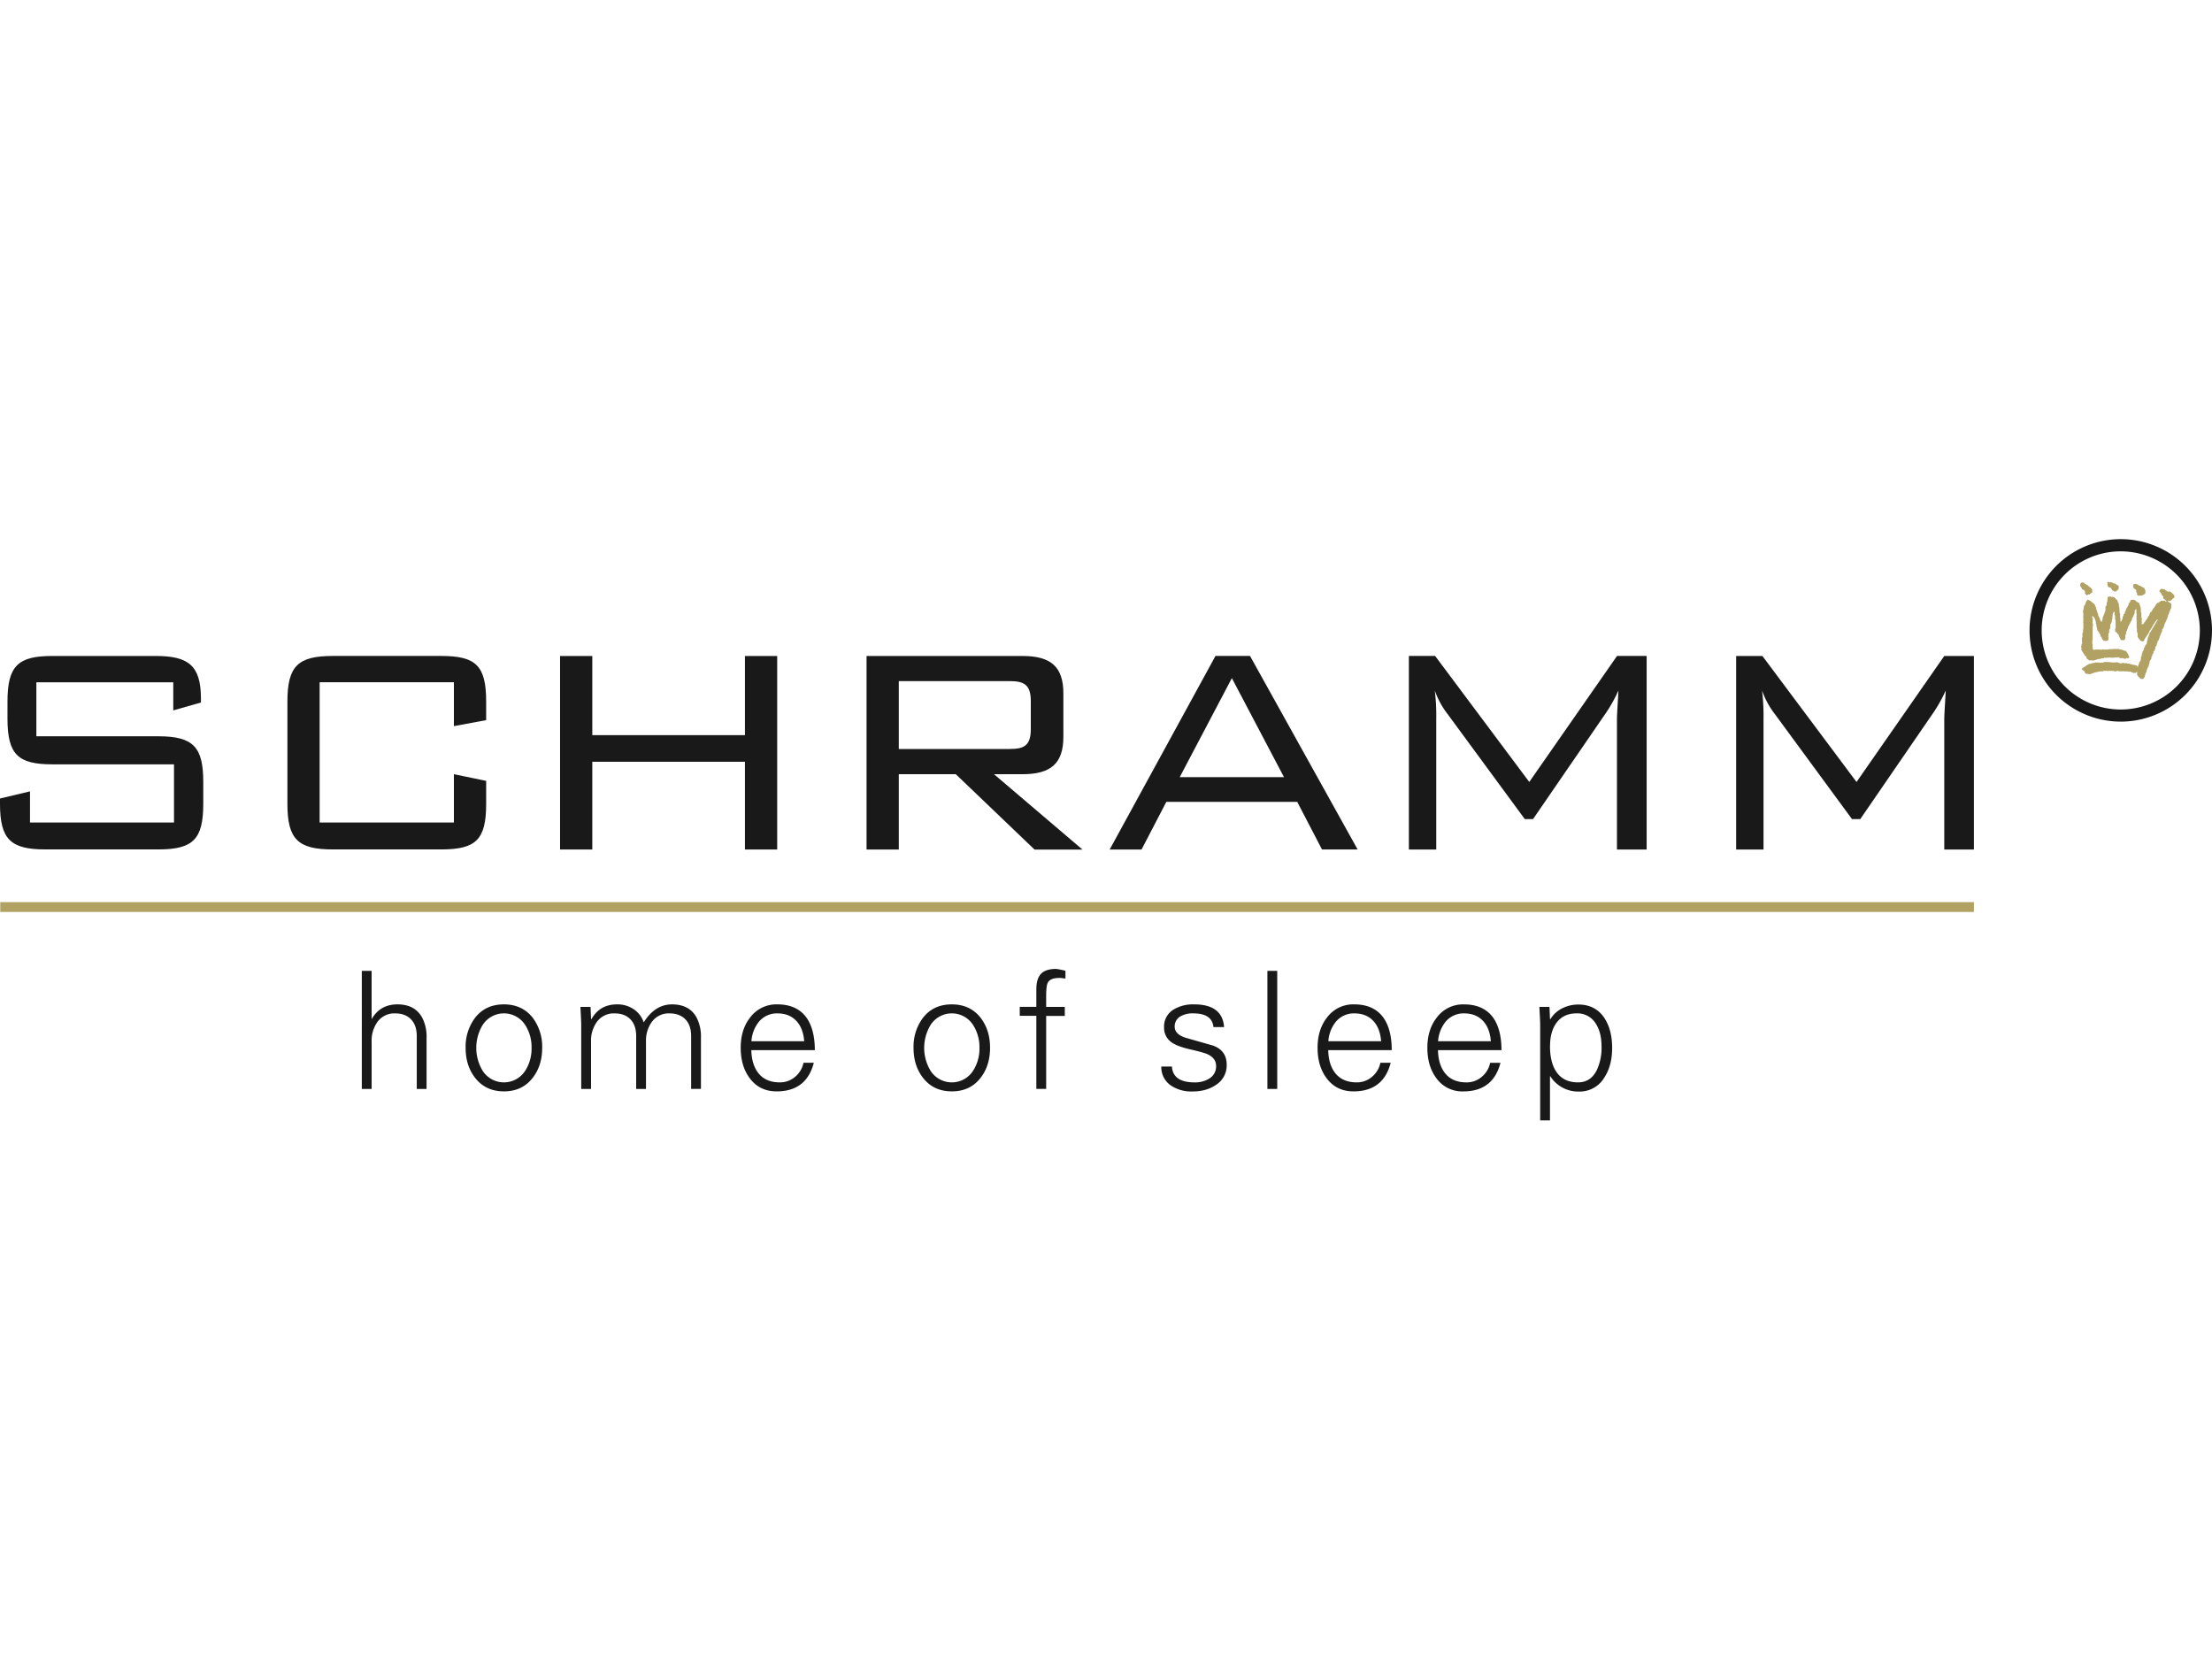 <svg xmlns="http://www.w3.org/2000/svg" viewBox="0 0 1200 900"><defs><style>.a{fill:#1a1919;}.a,.b{fill-rule:evenodd;}.b{fill:#b1a264;}</style></defs><path class="a" d="M94,370.12v15.26L109,381.11v-2.25c0-18.11-7.11-23-24.62-23H28.48c-18.72,0-24.42,5.29-24.42,24.82v9.16c0,19.53,5.7,24.81,24.42,24.81H94.4V446.2H16.27V429.31L0,433.19V436c0,19.33,5.7,24.81,24.62,24.81H85.85c18.92,0,24.42-5.48,24.42-24.81V424.25c0-18.92-5.29-24.82-24.42-24.82H19.73v-29.3H94"/><path class="a" d="M246.24,370.12v23.8l17.5-3.25v-10c0-19.53-5.49-24.82-24.41-24.82H180.54c-18.93,0-24.62,5.49-24.62,24.82V436c0,19.33,5.69,24.81,24.62,24.81h58.79c18.92,0,24.41-5.28,24.41-24.81V423.62L246.24,420V446.2H173.4V370.11h72.84"/><polyline class="a" points="303.83 460.85 321.32 460.85 321.32 413.25 404.13 413.25 404.13 460.85 421.62 460.85 421.62 355.88 404.13 355.88 404.13 398.81 321.32 398.81 321.32 355.88 303.83 355.88 303.83 460.85"/><path class="a" d="M470.09,460.85h17.5V420h30.92l42.73,40.89h26l-48-40.89h15.47c15.25,0,22.17-5.7,22.17-20.35V376.22c0-14.65-6.92-20.35-22.17-20.35H470.1v105Zm77.72-91.35c7.73,0,11.39,2,11.39,10.79v15.25c0,8.95-3.66,10.78-11.39,10.78H487.59V369.5Z"/><path class="a" d="M602,460.85h17.29L632.74,435h71l13.43,25.83H736.5l-58.38-105H659.4Zm38-39.26,28.28-53.71,28.27,53.71Z"/><path class="a" d="M778.37,374.6a45.15,45.15,0,0,0,7.11,13l41.71,56.76h4.48L871.74,386A81.69,81.69,0,0,0,878,374.6c-.41,7.73-.81,13-.81,15.45v70.8H893.3v-105H877.23l-47.61,68.36-51.07-68.36H764.31v105h14.85v-70.8a112.24,112.24,0,0,0-.79-15.46"/><path class="a" d="M955.9,374.6a45.64,45.64,0,0,0,7.11,13l41.69,56.76h4.49L1049.27,386a80.85,80.85,0,0,0,6.29-11.39c-.4,7.73-.8,13-.8,15.45v70.8h16.07v-105h-16.07l-47.6,68.36-51.07-68.36H941.85v105H956.7v-70.8a114.08,114.08,0,0,0-.8-15.46"/><path class="b" d="M1143.82,315.69c.42,0,.53.29.73.29s.33-.29.51-.29.24.19.35.27a4.55,4.55,0,0,0,.92.19,2,2,0,0,1,.24.39,3.32,3.32,0,0,1,.76,0c.21.06.39.27.6.3a.93.93,0,0,0,1,.57c.07.35.43.5.59.59,0,.24-.13.14-.15.32v1.25l-.23,0a3.48,3.48,0,0,1-.23.38,5,5,0,0,1-1,.92h-1a7.86,7.86,0,0,0-1.17-.77c0-.05,0-.21,0-.34a1.07,1.07,0,0,1-.39-.4.92.92,0,0,0-.36-.52,2.34,2.34,0,0,0-.91-.19c-.25-.27-.55-.57-.78-.87v-1.4c0-.18-.15-.06-.15-.24s.41-.52.65-.52"/><path class="b" d="M1129.35,316h.81c.18,0,.31.15.44.17s.18.28.25.39.45.28.77.33a5,5,0,0,0,.68.54,1.47,1.47,0,0,0,.37,0c.27.7,1,1,1.43,1.32s.53.71.91,1v1.7c-.54.36-1.14.53-1.32,1-.24,0-.54,0-.8,0-.26.37-.35.43-.64.43-.52,0-1-.7-1.17-.9v-1.24c-.25-.27-.37-.26-.45-.58a2.56,2.56,0,0,0-1-.38,1.27,1.27,0,0,0-.31-.3,4.4,4.4,0,0,0,0-.49c0-.07-.18-.1-.24-.25-.22-.42-.61-.74-.61-1.19,0-.18.15-.69.16-1.08.37,0,.37-.34.46-.42a.26.26,0,0,0,.27-.15"/><path class="b" d="M1158.38,316.71c.29,0,.33.19.7.26a4.58,4.58,0,0,0,.64,0,5,5,0,0,0,.53.68c.36,0,.72.17,1.07.19.11.13.2.34.37.39.6.16,1,.65,1.7.76a4.52,4.52,0,0,0,0,.53,2.88,2.88,0,0,0,.24.23,3.12,3.12,0,0,0,.32.86c0,.08-.14.08-.14.27s0,.14.14.17c-.17.33-.08.68-.17,1a13.47,13.47,0,0,1-1.88,1.06h-1.4c-.18,0-.07.14-.26.14a2.7,2.7,0,0,1-.93-.63,4.41,4.41,0,0,0,0-.78c-.07-.24-.31-.43-.39-.68s0-.5,0-.77a6.08,6.08,0,0,0-.43-.71,10,10,0,0,0-1-.52c0-.54-.3-.92-.3-1.3,0-.18.15-.55.17-.84a.41.41,0,0,0,.17-.15c.29,0,.73-.16.92-.16"/><path class="b" d="M1173.08,319.47c.18,0,.08.15.26.15h1c0,.49.6.55.84.75a8.28,8.28,0,0,1,.67.56h1.53c.67.59,1.4,1.17,2,1.78a2.06,2.06,0,0,1,0,.35c.3.29.27.33.27.56,0,.44-.06.38-.32.77a4.71,4.71,0,0,0-.77.49,2.17,2.17,0,0,1-.25.39,10.26,10.26,0,0,0-.85.76H1176c-.06.07,0,0,0,.15s1.51,1.06,1.88,1.17a2.57,2.57,0,0,0,.15,1c0,.18-.08.13-.15.2v1.38a2.07,2.07,0,0,0-.61,1.43,4.78,4.78,0,0,0-.39.39c0,.43-.16.79-.2,1.22a1.78,1.78,0,0,0-.53,1c-.06.2,0,.43,0,.63l-.4.39a1.64,1.64,0,0,1-.57,1.46c0,.58-.56,1.11-.63,1.79l-.41.39v1.11c-.53.09-.34.83-.63,1.14s-.25.31-.54.52v1.09c-.34.12-.36.58-.47,1l-.39.39a2.11,2.11,0,0,1,0,.62c-.06.19-.34.36-.38.54a5,5,0,0,0-.19,1.07c-.34.22-.35.8-.44,1.17a1.85,1.85,0,0,1-.4.24c0,.06-.11.14-.13.28-.13.52,0,.84-.44,1.17a4.13,4.13,0,0,1-.18,1.06c-.11.34-.7.93-.7,1.11v1c-.48.14-.43.72-.6,1.18-.17,0-.3.15-.43.21v.95c-.14.16-.36.3-.55.51,0,.52,0,.84-.44,1.17,0,.42-.16.85-.19,1.35-.26.4-.56.76-.84,1.12v.94c-.16.16-.29.28-.29.46s0,.15.14.17c-.15.19-.23.4-.42.61a5.57,5.57,0,0,1,0,.78c-.44.21-.56.87-.74,1.31,0,0-.12.18-.24.23,0,.5-.16,1-.18,1.5a5.69,5.69,0,0,1-.55.54c0,.21,0,.5,0,.78a1.76,1.76,0,0,0-.39.77c0,.18,0,.15.14.17-.3.47-.73.91-1,1.43h-1.13a4,4,0,0,0-.56-.32,1,1,0,0,1-.5-.64c-.17-.06-.3-.21-.54-.22a3.08,3.08,0,0,0,0-.38c0-.07-.17-.06-.23-.08a1.58,1.58,0,0,1-.32-.58l-.06-1.87c-.28.11-.22.42-.27.54a.87.87,0,0,0-.27.33c-.09,0-.11-.09-.18-.15s-.09,0-.1.15c-.25,0-.25-.14-.43-.14s-.25.15-.43.15-.7-.22-1.14-.33a1.1,1.1,0,0,0-.65-.4h-1.34c-.18,0,0-.14-.15-.15h-1.65c0-.1,0-.14-.16-.14s-.1.15-.29.15-.4-.15-.58-.15-.55.15-.73.15-.39-.15-.58-.15-.26.15-.44.15-.69-.29-.88-.29-.13,0-.16.14a.47.47,0,0,0-.35-.14.89.89,0,0,0-.53.28h-1.12c-.17-.35-.24-.28-.45-.28s-.22,0-.32.14a.88.88,0,0,0-.48-.14c-.18,0-.33-.06-.37.13-.09,0,0-.13-.21-.13h-1.34c-.18,0-.08.14-.26.14s-.09-.14-.26-.14h-2a.76.76,0,0,0-.49.28h-1.68c-.18,0-.06.06-.09.12-.21,0-.51,0-.79.05l-.09.1a5.94,5.94,0,0,0-.73.15c-.33.08-.71.11-1.07.19s-.51.29-.82.39a4.28,4.28,0,0,0-.49.05,4.51,4.51,0,0,0-.66.42h-1.34c-.18,0,0-.14-.15-.14h-1.06a1.74,1.74,0,0,1-.92-1.4c-.48-.36-1-.71-1.58-1.11a5.35,5.35,0,0,0,.62-.82c.07,0,.22,0,.35,0a.91.91,0,0,1,.39-.39,4.21,4.21,0,0,0,1.3-.88c.06,0,.21,0,.35,0s0-.17.07-.23c.22-.14.76-.28.87-.61h1c.18,0,.34-.24.54-.27.54-.12,1.06-.18,1.6-.3.11,0,.23-.16.41-.16h1.49c.19,0,0,.15.15.15s.08-.05.1-.12a2.54,2.54,0,0,1,.41,0c.18,0,.39.15.58.15s.41-.15.59-.15.43,0,.49.13v0a4.13,4.13,0,0,0,1-.43h2.37c.19,0,0,.14.15.14h1.6c.18,0,0,.15.14.15h.9c.18,0,.16-.15.33-.15s.4.15.58.15.54-.15.73-.15c.7,0,.83.39,1.56.46,0,0-.09.13.09.13h.93c.18,0,.05-.06.08-.12.29,0,.73-.17.91-.17s.36.29,1,.29c.18,0,.4-.15.58-.15s.44.29.62.29h1c.16.16.28.29.45.29s.11-.15.29-.15.21.24.34.27c1,.26,2,.39,3,.63.36.21.18.69.58.86.05-.34.13-.7.22-1.13a1.56,1.56,0,0,0,.43-1.31,3.94,3.94,0,0,0,.54-.68c0-.05,0-.2,0-.34a3.79,3.79,0,0,1,.39-.24c0-.21,0-.42,0-.64,0,0,.12.13.12-.06V356.2c.15-.15.3-.37.44-.51v-.94c0-.18.2-.26.26-.37s0-.47.05-.64a8.21,8.21,0,0,1,.82-1.39c-.21-1.12.77-1.1.63-2.1a9.29,9.29,0,0,0,.83-.83c.17-.64.2-1.37.33-2.08,0-.15.2-.27.25-.39s0-.45,0-.63a10.37,10.37,0,0,1,.69-1.56,1.92,1.92,0,0,0,0-.34c.29-.15.2-.47.28-.73s.67-.78.72-1.32a5.44,5.44,0,0,0,.84-1.1,2.22,2.22,0,0,0,0-.34c.81-.65,1-1.76,1.72-2.57.14-.18.18-.54.33-.78a5.22,5.22,0,0,1,.85-1v-.48c-.07-.06,0-.05-.14-.05s-.74.81-.78.84a2.87,2.87,0,0,0-.71,1c-.3.59-.86.86-.87,1.45a6.64,6.64,0,0,0-.87,1.47c-.44.27-.51.82-.73,1.16-.06.12-.32.22-.38.39s-.11.46-.19.63c-.78,1.37-1.78,2.69-2.58,4-.08.11,0,.35,0,.49-.66.44-.43.48-.91.48a11.16,11.16,0,0,0-1.2-.32,1.52,1.52,0,0,1-.33-.63c-.45-.16-.77-1.09-1.16-1.4v-2c0-.18-.16-.24-.26-.36s0-.64-.17-.85v-1.7c0-.18,0,0-.14,0v-1.57c0-.18.14.09.14-.09s-.14.11-.14-.07v-3c-.07-.06-.16,0-.16-.19s.16-.4.16-.58-.16-.55-.16-.73.16-.14.16-.31v-1c0-.18-.16-.14-.16-.32s.16-.25.16-.43,0-.15-.15-.16v-1.89h-.24a5.38,5.38,0,0,0-.24.55,2.65,2.65,0,0,0-.4.24v1.35c0,.18-.21.44-.27.67a15.18,15.18,0,0,1-.92,1.95.67.67,0,0,1-.24.24c0,.42-.17.79-.19,1.21a6.85,6.85,0,0,1-.54.54,2.63,2.63,0,0,1-.05.49c-.17.05-.25.45-.3.58-.67.47-.46,1.39-1.12,1.84,0,.35-.16.72-.19,1.07,0,.05-.13.19-.23.24a2.81,2.81,0,0,1-.58,1.45,7.42,7.42,0,0,1-.19,1.35c0,.14-.26.22-.26.4v1.51c0,.18-.1,0-.14.1a2.44,2.44,0,0,1,0,.48l-.41.63h-1.72a3.39,3.39,0,0,0-.57-.63,3.27,3.27,0,0,1,0-.33c-.64-.76-.58-2.19-1.71-2.7a.43.43,0,0,0-.57-.56,1.83,1.83,0,0,0-.28-.47.31.31,0,0,1-.17-.28v-1c0-.18.28-.31.28-.49v-3.15c0-.18-.15-.06-.15-.25s.15-.33.15-.51a.37.37,0,0,0-.11-.33c-.1-.12,0-.64-.17-.86v-1.55a.77.77,0,0,0-.3-.49V332l-.18-.19a1.54,1.54,0,0,0-.54.63,5.55,5.55,0,0,0-.33,1.94s-.12-.09-.12.1v1.37c0,.18-.29.37-.29.56s.15,0,.15.14-.08.06-.15.12,0,.42,0,.62c-.36.37-.16.71-.44,1a1.52,1.52,0,0,0-.39.67V340c0,.18-.15.15-.15.34s.15.26.15.44-.59.74-.6.92v1.54c-.15.15-.43.32-.43.5v1.4c-.11,0-.15,0-.15.15s0,.14.15.15V347c-.16.16-.3.38-.48.57-.13,0-.33,0-.41.17s-.11-.14-.27-.14-.12.14-.29.14-.14-.08-.19-.14h-1c-.14-.24-.53-.61-.73-.92s-.28-1.09-.73-1.3c-.14-.49-.24-.72-.34-1.22-.64-.55-.62-1.42-1.4-1.84a23.37,23.37,0,0,1-.78-3.7c0-.24-.28-.59-.28-.77s.15-.11.15-.28-.58-1.49-.75-2.28a7,7,0,0,1-.76-.93H1135c-.06.07-.06,0-.06.22s.45,1.13.45,1.31-.15.08-.15.26v2.08c0,.18.15-.06.15.13v1.32c0,.18-.15,0-.15.13v3.51c0,.18,0,.06.14.07s-.14,0-.14.21v3.51c0,.18-.15-.05-.15.12v2.2c0,.18.15,0,.15.13v2.35a1.45,1.45,0,0,0,.29.21v.22c0,.19-.14.1-.14.15s.18.05.84.05a.19.19,0,0,0,.19-.15h3.14c.19,0,0,.07.09.12a1.54,1.54,0,0,0,.39,0c.35,0,.63-.29.88-.29s.16.15.34.15h2.35c.19,0,0-.15.15-.15h1c.18,0,0-.16.15-.15h.65a.2.2,0,1,0,.31,0h3.89v.29h1c.18,0,0,.07.09.12a4.87,4.87,0,0,1,.92.19c.15,0,.28.19.4.24a3.09,3.09,0,0,0,1.2.19c.29.16.14.49.21.64s.42.21.55.39a1.46,1.46,0,0,1,0,.34,1.29,1.29,0,0,1,.38.39,4.15,4.15,0,0,0,.39,1.1.68.68,0,0,0,.23,0v.7c-.3.15-.58.44-.91.59-.17-.15-.29-.29-.47-.29s-.24,0-.23.28a3,3,0,0,0-.85.16c-.2,0-1.14-.44-1.32-.44s-.55.14-.73.14c-.61,0-1.27-.58-1.67-.58-.18,0-.23,0-.23.14h-1.67c-.18,0,0,.15-.15.15h-2.2c-.18,0,0-.08-.1-.12a2.3,2.3,0,0,0-.39,0c-.18,0-.55.14-.73.14s-.18-.14-.36-.14,0,.14-.15.14h-1.34c-.18,0-.27.13-.35.29h-1.25c-.19,0-.25.16-.38.26s-.35,0-.57.18c-.07,0-.07-.14-.25-.14s-.16.05-.19.11c-1,0-1.53.57-2.38.63a.14.14,0,0,0-.06.13h-2.13c-.18,0-.09-.14-.27-.14s-.18.14-.36.14a8.08,8.08,0,0,1-1.43-1.07,2.56,2.56,0,0,0-.33-1.06c-.1-.15-.44-.21-.55-.39-.54-.82-1-1.64-1.6-2.47a2.85,2.85,0,0,0-.28-.58,1,1,0,0,1-.17-.47c0-.18.15-.4.15-.58,0-.62-.3-.43-.3-.73a4.77,4.77,0,0,1,.26-.7,3.17,3.17,0,0,0,.06-.79c.06,0,.13-.18.24-.24s0-.35,0-.49.11.07.11-.11a.87.87,0,0,0-.28-.53c0-.09.14.06.14-.12v-1.86c0-.18.29-.46.29-.64v-1.09c-.07-.06-.15,0-.15-.19s.22-.7.32-1.13c0,0,.11.12.11-.06v-1.41c0-.18.09,0,.16-.07v-3.71c0-.18-.16-.06-.16-.24s.15-.06.15-.24v-2.28c0-.18-.15-.14-.15-.32s.15-.14.15-.32v-2c0-.18,0,0-.14,0v-1.13c0-.18.06,0,.12-.07a2,2,0,0,1,0-.5c.09-.13.27-.17.27-.35v-1.11c0-.18.08,0,.12-.08,0-.29.17-.5.19-.79.14-.1.33-.22.39-.38.22-.5.31-1,.49-1.52.27-.31.56-.67.86-1.05h.23c.18,0,1,.44,1.45.6.19.14.24.44.4.55a1.43,1.43,0,0,0,.36,0c.07.24.32.38.4.46a6.52,6.52,0,0,1,1,.87,2.51,2.51,0,0,1,.35,1.08l.42.22v1c0,.18,0,.05.11.07.09.27,0,.58.29.73a3.64,3.64,0,0,0,.44,1.46,4.3,4.3,0,0,0,.3.73,3.78,3.78,0,0,1,0,.78c.38.22.35.69.58,1a3.43,3.43,0,0,1,.4.54,3,3,0,0,1,0,.77c.28.13.41.6.63.93h.33a.6.6,0,0,0,.17-.19,9.14,9.14,0,0,0,.19-.94s.13.11.13-.07V335a5.06,5.06,0,0,0,.55-1.09,2.07,2.07,0,0,0,.06-.5.46.46,0,0,0,.23-.23,5.61,5.61,0,0,0,.34-1.23c.07,0,.13-.16.24-.23s0-.42,0-.63c0,0,.13.12.13-.06v-1.84c.15-.3.5-.49.55-.8.1-.5.1-1,.19-1.51a2.42,2.42,0,0,1,.25-.54,3.77,3.77,0,0,0,0-.79s.13.13.13-.06v-1.26a4.87,4.87,0,0,0,.46-.6h1.43v.24c.06.06,0,0,.14,0s.33-.14.52-.14c.35,0,.4,0,.57.29.06,0,.09,0,.1-.14h.26c.07.15.3.15.42.32a.65.65,0,0,1,0,.19c.19.11.7.5.73.73a1.45,1.45,0,0,1,.69.53,2.48,2.48,0,0,1,.2.79,4.72,4.72,0,0,0,.52.95c.06.11-.13.57.18.71v1.1c0,.18.13.27.3.37a.78.78,0,0,0-.15.48c0,.18.15.4.15.58s-.15.18-.15.36,0,.14.14.15v1.11a.87.87,0,0,0,.29.5V335c0,.18.15-.06.15.13V336c0,.18,0,.06.15.08-.08.11-.15.15-.15.34s.15.61.19,1c.1-.21.4-.38.51-.64a9.32,9.32,0,0,0,.61-1.77c0-.19,0-.22-.14-.24a2.87,2.87,0,0,1,.56-.76c0-.21,0-.42,0-.64a.61.61,0,0,0,.29-.44c.58,0,.37-.66.43-1a2.73,2.73,0,0,0,.38-.38c.16-1.43,1.16-2.24,1.61-3.48a2.81,2.81,0,0,0,.05-.65,2.59,2.59,0,0,0,1-1.74c.22-.17.52-.18.74-.33h.94c.18,0,0,.09.09.13.21,0,.43,0,.64.05a3.06,3.06,0,0,0,.73.58,1.2,1.2,0,0,1,0,.36c.13.06.36,0,.54.07s.37.31.54.4a1.25,1.25,0,0,0,.49.19c.09.29.19.58.3.89s0,.57.28.72a1.28,1.28,0,0,0,.14.43c.08.1-.11.58.19.72V332c0,.18.12.26.29.36v2.55c0,.18.05.05.11.07,0,.36.18.8.18,1s-.15.55-.15.73.15.55.15.73-.15.54-.15.73.15.32.14.52,0,.05.15.05,1.13-.47,1.18-1.12c.19-.18.74-.47.58-.87.31-.26.58-.71.83-.83,0-.2.17-.42.19-.64a1.37,1.37,0,0,0,.57-1c.14-.17.36-.31.54-.53s0-.37,0-.49c.12-.35.37-.39.45-.88a1.26,1.26,0,0,1,.52-.35c.11-.06.14-.28.21-.39s.51-.47.43-.86c.29-.15.46-.67.61-.89a1.47,1.47,0,0,0,.85-1.15,4.48,4.48,0,0,0,.88-1.32,1.37,1.37,0,0,0,.57-.46h.19c.18,0,.06.08.12.14s.33-.13.26-.42c.68,0,.78-.5,1.33-.74h1.52c.07-.07,0-.15.19-.15s.7.58.88.58.17-.14.3-.2V326c-.65-.26-.72-.85-1.43-1a4.29,4.29,0,0,0-.32-.43v-1.08a1.51,1.51,0,0,1-.91-1.17c-.3-.33-.48-1.08-1.14-1.23v-.69c.17-.19.46-.42.44-.74.24,0,.48-.19.66-.19"/><path class="a" d="M1150.5,391.47A49.49,49.49,0,1,1,1200,342a49.54,49.54,0,0,1-49.5,49.48m0-92.38a42.9,42.9,0,1,0,42.9,42.9,43,43,0,0,0-42.9-42.9"/><polygon class="b" points="0.14 494.73 1070.84 494.73 1070.84 489.4 0.14 489.4 0.14 494.73"/><path class="a" d="M201.6,526.68v26.26q4.56-8.07,14-8.07T229,552a22.24,22.24,0,0,1,2.41,10.91v27.85h-5.32V562q0-5.76-3.11-9c-2.07-2.16-4.93-3.24-8.6-3.24a11.31,11.31,0,0,0-9.67,4.7,17.36,17.36,0,0,0-3.1,10.65v25.63h-5.33V526.68h5.32"/><path class="a" d="M273.37,544.87q10,0,15.7,7.36a26.08,26.08,0,0,1,5.06,16.24q0,9.57-5.06,16.14-5.69,7.46-15.7,7.45t-15.71-7.45q-5.06-6.57-5.06-16.14a26.08,26.08,0,0,1,5.06-16.24q5.68-7.37,15.71-7.36m15,23.6a22,22,0,0,0-3.46-12.42,13.71,13.71,0,0,0-23.07,0,24,24,0,0,0,0,24.84,13.72,13.72,0,0,0,23.07,0,22.1,22.1,0,0,0,3.46-12.42"/><path class="a" d="M320.38,546.2l.27,6.56.18.18q4.51-8.07,13.92-8.07a15.63,15.63,0,0,1,9.09,2.66,13.82,13.82,0,0,1,5.37,7.1q6.12-9.76,15.35-9.76,9.4,0,13.31,7.09a22.36,22.36,0,0,1,2.39,10.91v27.85h-5.32V562q0-5.76-3.11-9t-8.61-3.24a11.33,11.33,0,0,0-9.67,4.71,17.33,17.33,0,0,0-3.1,10.65v25.63h-5.33V562q0-5.76-3.1-9t-8.61-3.24a11.32,11.32,0,0,0-9.67,4.71,17.33,17.33,0,0,0-3.1,10.65v25.63h-5.33V556.23c0-1.65-.15-5-.44-10h5.51"/><path class="a" d="M442,569.7H407.59q.18,7.72,3.73,12.34,4,5.15,11.71,5.14a12.45,12.45,0,0,0,8.29-3,13.31,13.31,0,0,0,4.58-7.63h5.59q-4,15.51-20.14,15.52-9.41,0-14.72-7.27-4.78-6.48-4.8-16.33t5-16.32a17.71,17.71,0,0,1,14.9-7.28q10.56,0,15.79,7.19c3,4.27,4.52,10.16,4.52,17.66m-34.42-4.87h28.65q-.54-6.83-4-10.74c-2.57-2.89-6.08-4.35-10.54-4.35a12.69,12.69,0,0,0-10.09,4.61,18.93,18.93,0,0,0-4,10.48"/><path class="a" d="M516.35,544.87q10,0,15.7,7.36,5.06,6.66,5.05,16.24t-5.05,16.14q-5.67,7.46-15.7,7.45t-15.7-7.45q-5.06-6.57-5.06-16.14a26.08,26.08,0,0,1,5.06-16.24q5.67-7.37,15.7-7.36m15,23.6a22.06,22.06,0,0,0-3.46-12.42,13.7,13.7,0,0,0-23.06,0,24,24,0,0,0,0,24.84,13.71,13.71,0,0,0,23.06,0,22,22,0,0,0,3.46-12.42"/><path class="a" d="M567.54,590.73h-5.33V551.08h-9V546.2h9v-9.49q0-5.76,2.53-8.42t8.2-2.66a44.88,44.88,0,0,1,5.06,1v4.26a21.18,21.18,0,0,0-3.28-.36c-3.31,0-5.41.85-6.29,2.57-.6,1.13-.89,3.61-.89,7.46v5.68h10.11v4.88H567.54v39.64"/><path class="a" d="M631.5,557.29a10.7,10.7,0,0,1,5.24-9.67,20.41,20.41,0,0,1,11.09-2.75q15.34,0,16.23,12.33h-5.77q-.7-7.46-11-7.45a13.22,13.22,0,0,0-6.84,1.59,6.19,6.19,0,0,0-3.19,5.59q0,4.08,5.77,6l14.9,4.25q7.54,2.65,7.54,10.39a12.49,12.49,0,0,1-5.85,11q-5.14,3.56-12.86,3.55a19.72,19.72,0,0,1-11.18-3A12,12,0,0,1,630,578.58h5.77q.53,8.61,12.32,8.61a14.39,14.39,0,0,0,8-2.13,7.61,7.61,0,0,0,3.64-6.74q0-4.17-4.44-6.3-1.95-1-9.67-2.75c-4.49-1.06-7.72-2.25-9.66-3.55a9.49,9.49,0,0,1-4.45-8.43"/><polygon class="a" points="687.56 590.74 692.89 590.74 692.89 526.69 687.56 526.69 687.56 590.74"/><path class="a" d="M755,569.7H720.56q.16,7.72,3.72,12.34,4,5.15,11.71,5.14a12.47,12.47,0,0,0,8.29-3,13.24,13.24,0,0,0,4.57-7.63h5.59q-4,15.51-20.14,15.52-9.4,0-14.72-7.27-4.79-6.48-4.8-16.33t5-16.32a17.69,17.69,0,0,1,14.91-7.28q10.56,0,15.79,7.19,4.54,6.4,4.53,17.66m-34.41-4.87h28.65q-.54-6.83-4-10.74c-2.56-2.89-6.07-4.35-10.53-4.35a12.71,12.71,0,0,0-10.09,4.61,18.86,18.86,0,0,0-4,10.48"/><path class="a" d="M814.51,569.71H780.1q.17,7.72,3.72,12.34,4,5.15,11.71,5.14a12.47,12.47,0,0,0,8.29-3,13.19,13.19,0,0,0,4.57-7.63H814q-4,15.51-20.14,15.52a17.22,17.22,0,0,1-14.72-7.27q-4.79-6.48-4.8-16.33t5-16.32a17.69,17.69,0,0,1,14.9-7.28q10.54,0,15.79,7.19,4.51,6.39,4.52,17.66m-34.42-4.88h28.65q-.54-6.83-4-10.74c-2.56-2.89-6.07-4.35-10.53-4.35a12.69,12.69,0,0,0-10.09,4.61,18.94,18.94,0,0,0-4,10.48"/><path class="a" d="M840.86,583.82v24h-5.32V556.23c0-1.65-.15-5-.44-10h5.49l.27,6.56.18.17a15.54,15.54,0,0,1,6.57-6,19.13,19.13,0,0,1,8.7-2q9.21,0,14.1,7.36,4.15,6.39,4.17,16.06t-4.17,16.06a15.5,15.5,0,0,1-13.84,7.72A17.9,17.9,0,0,1,841,583.82Zm0-16.42q0,8.61,3.19,13.66,3.9,6.12,12,6.12c4.62,0,8-2.22,10.21-6.65a28.71,28.71,0,0,0,2.57-12.86c0-4.9-1-9-3-12.15a11.62,11.62,0,0,0-10.56-5.77q-7.28,0-11.09,5.41c-2.18,3.13-3.28,7.22-3.28,12.24Z"/></svg>